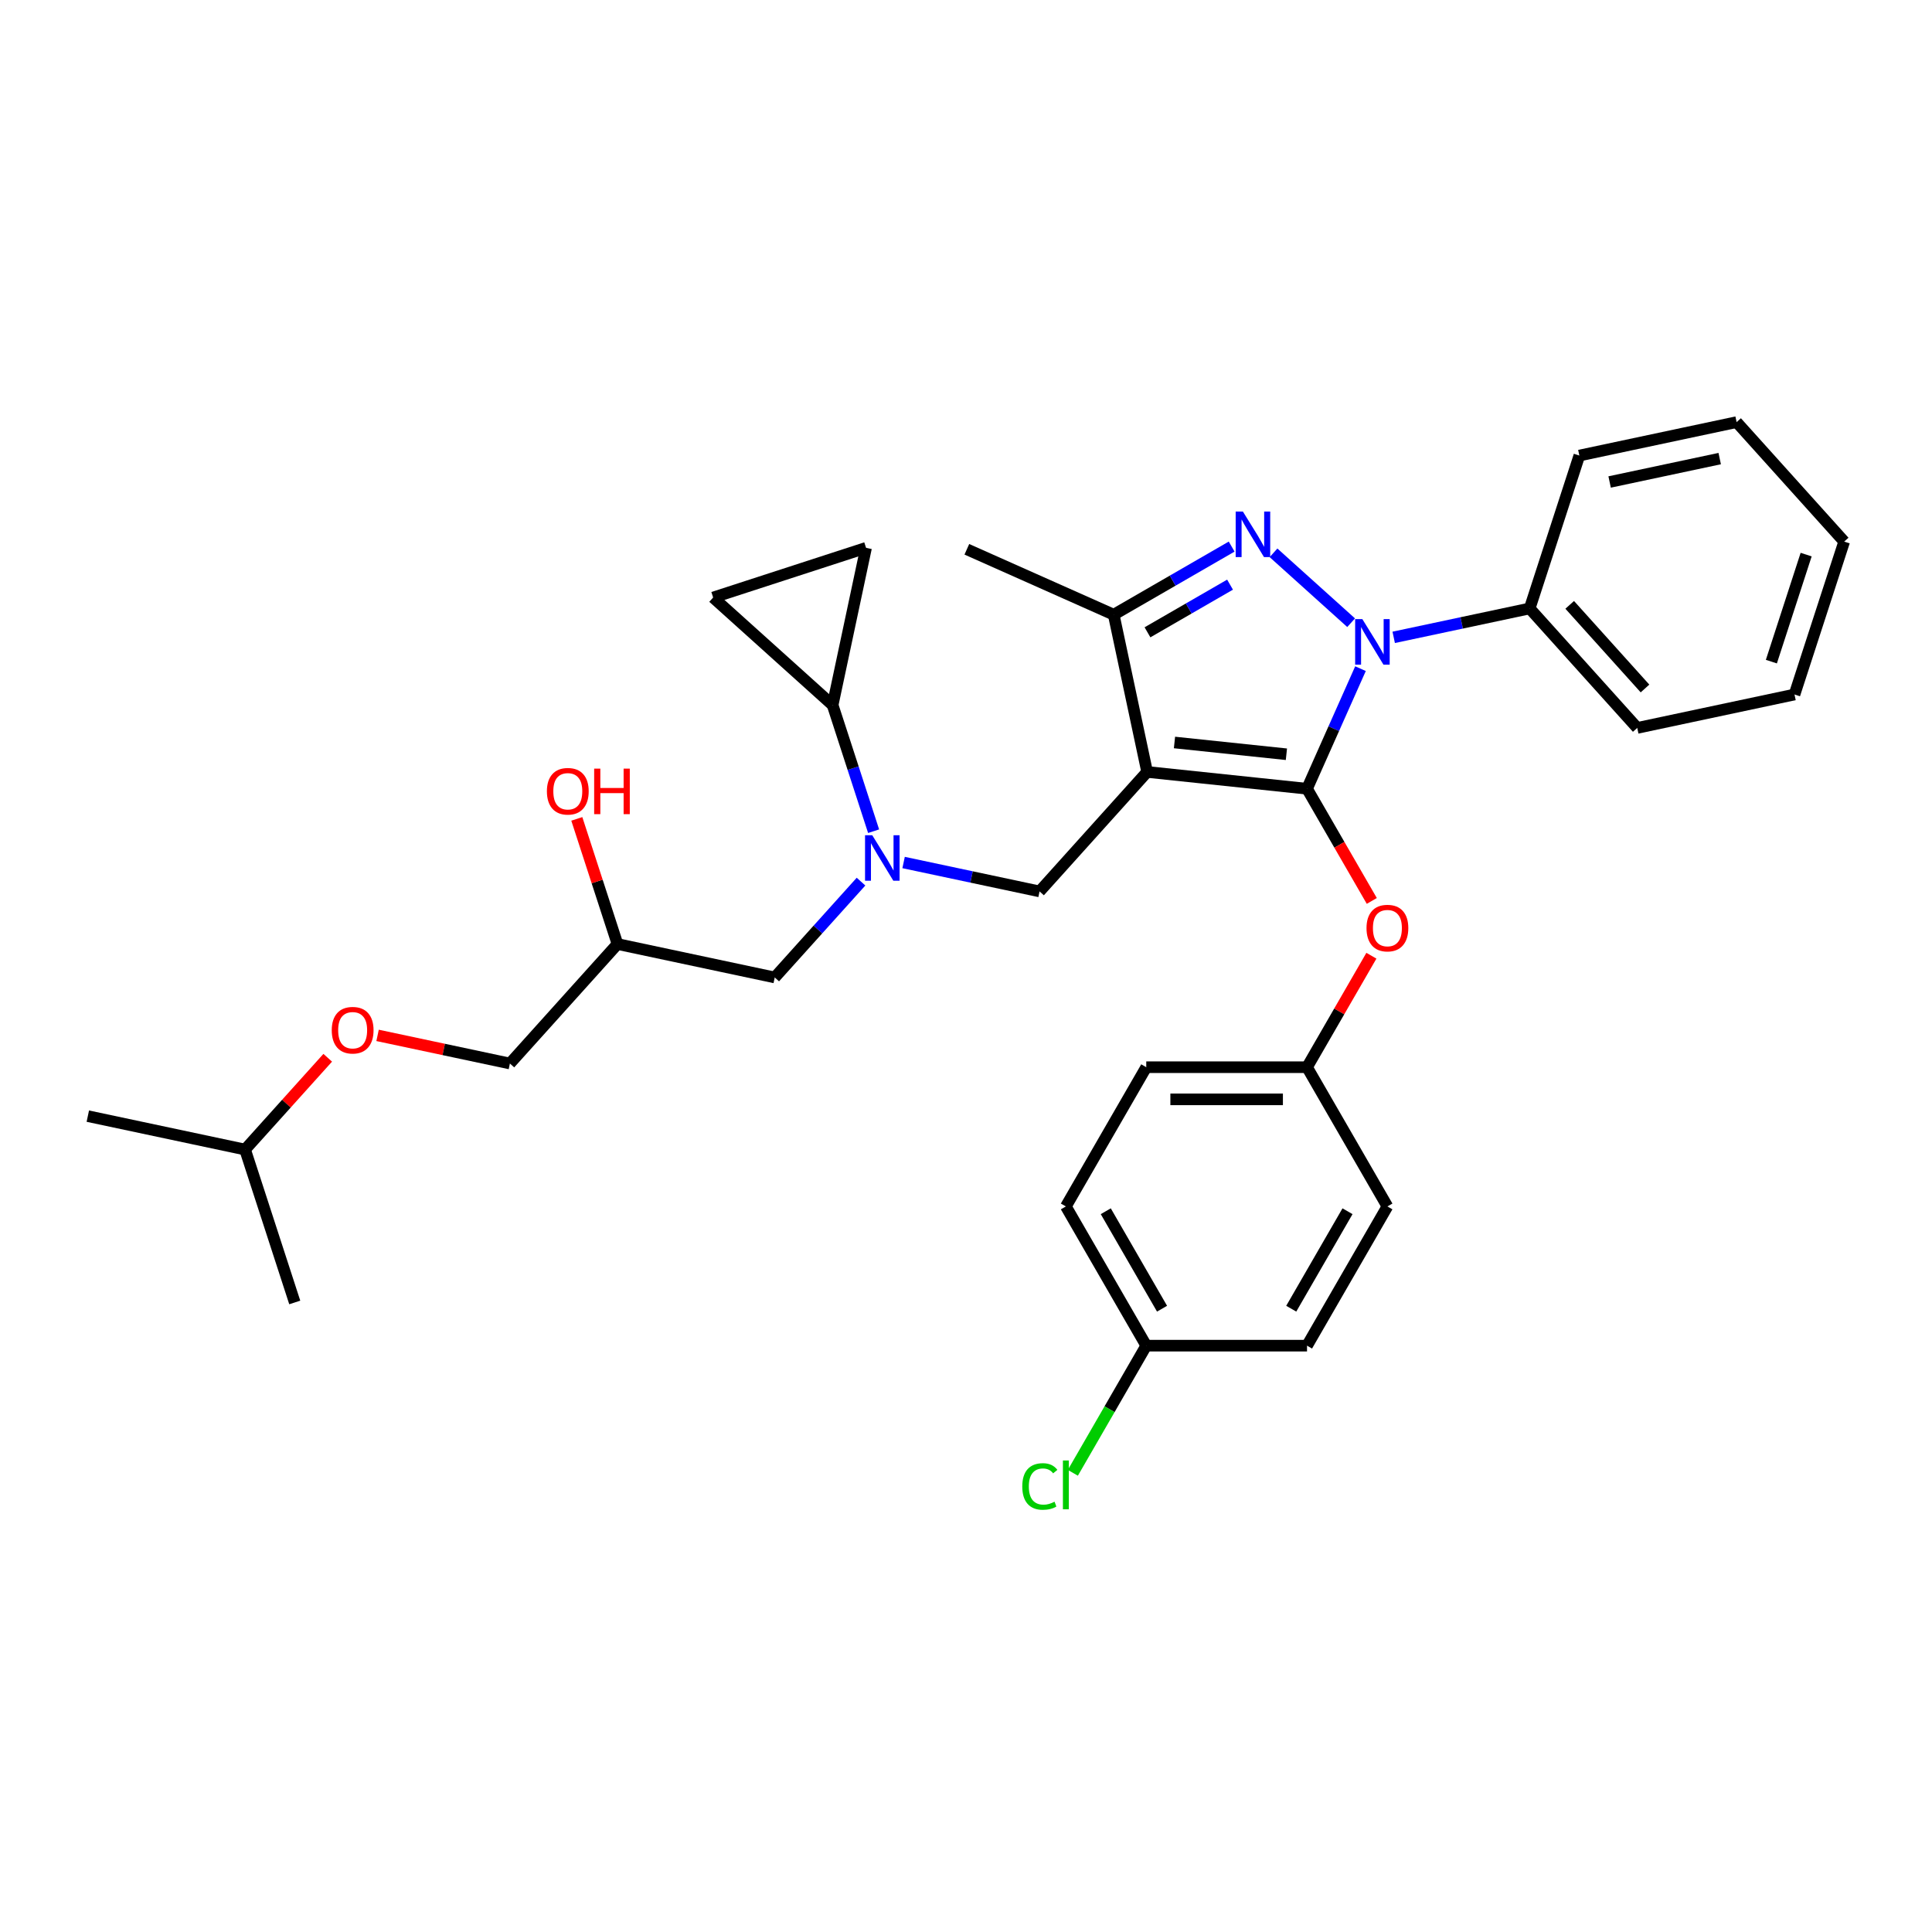 <?xml version='1.0' encoding='iso-8859-1'?>
<svg version='1.1' baseProfile='full'
              xmlns='http://www.w3.org/2000/svg'
                      xmlns:rdkit='http://www.rdkit.org/xml'
                      xmlns:xlink='http://www.w3.org/1999/xlink'
                  xml:space='preserve'
width='1000px' height='1000px' viewBox='0 0 1000 1000'>
<!-- END OF HEADER -->
<rect style='opacity:1.0;fill:#FFFFFF;stroke:none' width='1000' height='1000' x='0' y='0'> </rect>
<path class='bond-0' d='M 452.177,430.23 L 441.572,397.591' style='fill:none;fill-rule:evenodd;stroke:#0000FF;stroke-width:6px;stroke-linecap:butt;stroke-linejoin:miter;stroke-opacity:1' />
<path class='bond-0' d='M 441.572,397.591 L 430.967,364.953' style='fill:none;fill-rule:evenodd;stroke:#000000;stroke-width:6px;stroke-linecap:butt;stroke-linejoin:miter;stroke-opacity:1' />
<path class='bond-1' d='M 445.664,456.33 L 423.332,481.131' style='fill:none;fill-rule:evenodd;stroke:#0000FF;stroke-width:6px;stroke-linecap:butt;stroke-linejoin:miter;stroke-opacity:1' />
<path class='bond-1' d='M 423.332,481.131 L 401.001,505.933' style='fill:none;fill-rule:evenodd;stroke:#000000;stroke-width:6px;stroke-linecap:butt;stroke-linejoin:miter;stroke-opacity:1' />
<path class='bond-2' d='M 467.699,446.435 L 502.888,453.915' style='fill:none;fill-rule:evenodd;stroke:#0000FF;stroke-width:6px;stroke-linecap:butt;stroke-linejoin:miter;stroke-opacity:1' />
<path class='bond-2' d='M 502.888,453.915 L 538.076,461.394' style='fill:none;fill-rule:evenodd;stroke:#000000;stroke-width:6px;stroke-linecap:butt;stroke-linejoin:miter;stroke-opacity:1' />
<path class='bond-3' d='M 401.001,505.933 L 319.606,488.632' style='fill:none;fill-rule:evenodd;stroke:#000000;stroke-width:6px;stroke-linecap:butt;stroke-linejoin:miter;stroke-opacity:1' />
<path class='bond-4' d='M 319.606,488.632 L 309.082,456.243' style='fill:none;fill-rule:evenodd;stroke:#000000;stroke-width:6px;stroke-linecap:butt;stroke-linejoin:miter;stroke-opacity:1' />
<path class='bond-4' d='M 309.082,456.243 L 298.558,423.854' style='fill:none;fill-rule:evenodd;stroke:#FF0000;stroke-width:6px;stroke-linecap:butt;stroke-linejoin:miter;stroke-opacity:1' />
<path class='bond-5' d='M 319.606,488.632 L 263.925,550.472' style='fill:none;fill-rule:evenodd;stroke:#000000;stroke-width:6px;stroke-linecap:butt;stroke-linejoin:miter;stroke-opacity:1' />
<path class='bond-6' d='M 169.632,547.495 L 148.241,571.253' style='fill:none;fill-rule:evenodd;stroke:#FF0000;stroke-width:6px;stroke-linecap:butt;stroke-linejoin:miter;stroke-opacity:1' />
<path class='bond-6' d='M 148.241,571.253 L 126.85,595.01' style='fill:none;fill-rule:evenodd;stroke:#000000;stroke-width:6px;stroke-linecap:butt;stroke-linejoin:miter;stroke-opacity:1' />
<path class='bond-7' d='M 195.428,535.912 L 229.677,543.192' style='fill:none;fill-rule:evenodd;stroke:#FF0000;stroke-width:6px;stroke-linecap:butt;stroke-linejoin:miter;stroke-opacity:1' />
<path class='bond-7' d='M 229.677,543.192 L 263.925,550.472' style='fill:none;fill-rule:evenodd;stroke:#000000;stroke-width:6px;stroke-linecap:butt;stroke-linejoin:miter;stroke-opacity:1' />
<path class='bond-8' d='M 126.85,595.01 L 45.455,577.709' style='fill:none;fill-rule:evenodd;stroke:#000000;stroke-width:6px;stroke-linecap:butt;stroke-linejoin:miter;stroke-opacity:1' />
<path class='bond-9' d='M 126.85,595.01 L 152.564,674.151' style='fill:none;fill-rule:evenodd;stroke:#000000;stroke-width:6px;stroke-linecap:butt;stroke-linejoin:miter;stroke-opacity:1' />
<path class='bond-10' d='M 538.076,461.394 L 593.757,399.555' style='fill:none;fill-rule:evenodd;stroke:#000000;stroke-width:6px;stroke-linecap:butt;stroke-linejoin:miter;stroke-opacity:1' />
<path class='bond-11' d='M 704.188,346.097 L 690.351,377.175' style='fill:none;fill-rule:evenodd;stroke:#0000FF;stroke-width:6px;stroke-linecap:butt;stroke-linejoin:miter;stroke-opacity:1' />
<path class='bond-11' d='M 690.351,377.175 L 676.515,408.253' style='fill:none;fill-rule:evenodd;stroke:#000000;stroke-width:6px;stroke-linecap:butt;stroke-linejoin:miter;stroke-opacity:1' />
<path class='bond-12' d='M 699.343,322.314 L 659.168,286.14' style='fill:none;fill-rule:evenodd;stroke:#0000FF;stroke-width:6px;stroke-linecap:butt;stroke-linejoin:miter;stroke-opacity:1' />
<path class='bond-13' d='M 721.378,329.892 L 756.567,322.412' style='fill:none;fill-rule:evenodd;stroke:#0000FF;stroke-width:6px;stroke-linecap:butt;stroke-linejoin:miter;stroke-opacity:1' />
<path class='bond-13' d='M 756.567,322.412 L 791.755,314.933' style='fill:none;fill-rule:evenodd;stroke:#000000;stroke-width:6px;stroke-linecap:butt;stroke-linejoin:miter;stroke-opacity:1' />
<path class='bond-14' d='M 676.515,408.253 L 693.277,437.287' style='fill:none;fill-rule:evenodd;stroke:#000000;stroke-width:6px;stroke-linecap:butt;stroke-linejoin:miter;stroke-opacity:1' />
<path class='bond-14' d='M 693.277,437.287 L 710.04,466.321' style='fill:none;fill-rule:evenodd;stroke:#FF0000;stroke-width:6px;stroke-linecap:butt;stroke-linejoin:miter;stroke-opacity:1' />
<path class='bond-15' d='M 676.515,408.253 L 593.757,399.555' style='fill:none;fill-rule:evenodd;stroke:#000000;stroke-width:6px;stroke-linecap:butt;stroke-linejoin:miter;stroke-opacity:1' />
<path class='bond-15' d='M 665.841,390.397 L 607.91,384.308' style='fill:none;fill-rule:evenodd;stroke:#000000;stroke-width:6px;stroke-linecap:butt;stroke-linejoin:miter;stroke-opacity:1' />
<path class='bond-16' d='M 593.757,399.555 L 576.456,318.16' style='fill:none;fill-rule:evenodd;stroke:#000000;stroke-width:6px;stroke-linecap:butt;stroke-linejoin:miter;stroke-opacity:1' />
<path class='bond-17' d='M 576.456,318.16 L 500.437,284.314' style='fill:none;fill-rule:evenodd;stroke:#000000;stroke-width:6px;stroke-linecap:butt;stroke-linejoin:miter;stroke-opacity:1' />
<path class='bond-18' d='M 576.456,318.16 L 606.98,300.537' style='fill:none;fill-rule:evenodd;stroke:#000000;stroke-width:6px;stroke-linecap:butt;stroke-linejoin:miter;stroke-opacity:1' />
<path class='bond-18' d='M 606.98,300.537 L 637.503,282.914' style='fill:none;fill-rule:evenodd;stroke:#0000FF;stroke-width:6px;stroke-linecap:butt;stroke-linejoin:miter;stroke-opacity:1' />
<path class='bond-18' d='M 593.934,327.286 L 615.301,314.95' style='fill:none;fill-rule:evenodd;stroke:#000000;stroke-width:6px;stroke-linecap:butt;stroke-linejoin:miter;stroke-opacity:1' />
<path class='bond-18' d='M 615.301,314.95 L 636.668,302.614' style='fill:none;fill-rule:evenodd;stroke:#0000FF;stroke-width:6px;stroke-linecap:butt;stroke-linejoin:miter;stroke-opacity:1' />
<path class='bond-19' d='M 430.967,364.953 L 369.127,309.272' style='fill:none;fill-rule:evenodd;stroke:#000000;stroke-width:6px;stroke-linecap:butt;stroke-linejoin:miter;stroke-opacity:1' />
<path class='bond-20' d='M 430.967,364.953 L 448.268,283.558' style='fill:none;fill-rule:evenodd;stroke:#000000;stroke-width:6px;stroke-linecap:butt;stroke-linejoin:miter;stroke-opacity:1' />
<path class='bond-21' d='M 369.127,309.272 L 448.268,283.558' style='fill:none;fill-rule:evenodd;stroke:#000000;stroke-width:6px;stroke-linecap:butt;stroke-linejoin:miter;stroke-opacity:1' />
<path class='bond-22' d='M 709.829,494.681 L 693.172,523.532' style='fill:none;fill-rule:evenodd;stroke:#FF0000;stroke-width:6px;stroke-linecap:butt;stroke-linejoin:miter;stroke-opacity:1' />
<path class='bond-22' d='M 693.172,523.532 L 676.515,552.383' style='fill:none;fill-rule:evenodd;stroke:#000000;stroke-width:6px;stroke-linecap:butt;stroke-linejoin:miter;stroke-opacity:1' />
<path class='bond-23' d='M 593.301,696.513 L 574.304,729.418' style='fill:none;fill-rule:evenodd;stroke:#000000;stroke-width:6px;stroke-linecap:butt;stroke-linejoin:miter;stroke-opacity:1' />
<path class='bond-23' d='M 574.304,729.418 L 555.306,762.322' style='fill:none;fill-rule:evenodd;stroke:#00CC00;stroke-width:6px;stroke-linecap:butt;stroke-linejoin:miter;stroke-opacity:1' />
<path class='bond-24' d='M 593.301,696.513 L 551.694,624.448' style='fill:none;fill-rule:evenodd;stroke:#000000;stroke-width:6px;stroke-linecap:butt;stroke-linejoin:miter;stroke-opacity:1' />
<path class='bond-24' d='M 601.473,677.382 L 572.348,626.936' style='fill:none;fill-rule:evenodd;stroke:#000000;stroke-width:6px;stroke-linecap:butt;stroke-linejoin:miter;stroke-opacity:1' />
<path class='bond-25' d='M 593.301,696.513 L 676.515,696.513' style='fill:none;fill-rule:evenodd;stroke:#000000;stroke-width:6px;stroke-linecap:butt;stroke-linejoin:miter;stroke-opacity:1' />
<path class='bond-26' d='M 676.515,552.383 L 718.121,624.448' style='fill:none;fill-rule:evenodd;stroke:#000000;stroke-width:6px;stroke-linecap:butt;stroke-linejoin:miter;stroke-opacity:1' />
<path class='bond-27' d='M 676.515,552.383 L 593.301,552.383' style='fill:none;fill-rule:evenodd;stroke:#000000;stroke-width:6px;stroke-linecap:butt;stroke-linejoin:miter;stroke-opacity:1' />
<path class='bond-27' d='M 664.033,569.026 L 605.783,569.026' style='fill:none;fill-rule:evenodd;stroke:#000000;stroke-width:6px;stroke-linecap:butt;stroke-linejoin:miter;stroke-opacity:1' />
<path class='bond-28' d='M 791.755,314.933 L 847.436,376.772' style='fill:none;fill-rule:evenodd;stroke:#000000;stroke-width:6px;stroke-linecap:butt;stroke-linejoin:miter;stroke-opacity:1' />
<path class='bond-28' d='M 812.475,313.073 L 851.452,356.36' style='fill:none;fill-rule:evenodd;stroke:#000000;stroke-width:6px;stroke-linecap:butt;stroke-linejoin:miter;stroke-opacity:1' />
<path class='bond-29' d='M 791.755,314.933 L 817.47,235.792' style='fill:none;fill-rule:evenodd;stroke:#000000;stroke-width:6px;stroke-linecap:butt;stroke-linejoin:miter;stroke-opacity:1' />
<path class='bond-30' d='M 847.436,376.772 L 928.831,359.471' style='fill:none;fill-rule:evenodd;stroke:#000000;stroke-width:6px;stroke-linecap:butt;stroke-linejoin:miter;stroke-opacity:1' />
<path class='bond-31' d='M 928.831,359.471 L 954.545,280.331' style='fill:none;fill-rule:evenodd;stroke:#000000;stroke-width:6px;stroke-linecap:butt;stroke-linejoin:miter;stroke-opacity:1' />
<path class='bond-31' d='M 916.86,342.457 L 934.86,287.059' style='fill:none;fill-rule:evenodd;stroke:#000000;stroke-width:6px;stroke-linecap:butt;stroke-linejoin:miter;stroke-opacity:1' />
<path class='bond-32' d='M 954.545,280.331 L 898.865,218.491' style='fill:none;fill-rule:evenodd;stroke:#000000;stroke-width:6px;stroke-linecap:butt;stroke-linejoin:miter;stroke-opacity:1' />
<path class='bond-33' d='M 898.865,218.491 L 817.47,235.792' style='fill:none;fill-rule:evenodd;stroke:#000000;stroke-width:6px;stroke-linecap:butt;stroke-linejoin:miter;stroke-opacity:1' />
<path class='bond-33' d='M 890.116,237.365 L 833.139,249.476' style='fill:none;fill-rule:evenodd;stroke:#000000;stroke-width:6px;stroke-linecap:butt;stroke-linejoin:miter;stroke-opacity:1' />
<path class='bond-34' d='M 551.694,624.448 L 593.301,552.383' style='fill:none;fill-rule:evenodd;stroke:#000000;stroke-width:6px;stroke-linecap:butt;stroke-linejoin:miter;stroke-opacity:1' />
<path class='bond-35' d='M 676.515,696.513 L 718.121,624.448' style='fill:none;fill-rule:evenodd;stroke:#000000;stroke-width:6px;stroke-linecap:butt;stroke-linejoin:miter;stroke-opacity:1' />
<path class='bond-35' d='M 668.343,677.382 L 697.467,626.936' style='fill:none;fill-rule:evenodd;stroke:#000000;stroke-width:6px;stroke-linecap:butt;stroke-linejoin:miter;stroke-opacity:1' />
<path  class='atom-0' d='M 451.472 432.31
L 459.194 444.792
Q 459.96 446.024, 461.192 448.254
Q 462.423 450.484, 462.49 450.617
L 462.49 432.31
L 465.619 432.31
L 465.619 455.876
L 462.39 455.876
L 454.102 442.229
Q 453.137 440.632, 452.105 438.801
Q 451.106 436.97, 450.807 436.404
L 450.807 455.876
L 447.744 455.876
L 447.744 432.31
L 451.472 432.31
' fill='#0000FF'/>
<path  class='atom-3' d='M 171.712 533.237
Q 171.712 527.579, 174.508 524.416
Q 177.304 521.254, 182.53 521.254
Q 187.756 521.254, 190.552 524.416
Q 193.348 527.579, 193.348 533.237
Q 193.348 538.962, 190.519 542.224
Q 187.689 545.453, 182.53 545.453
Q 177.338 545.453, 174.508 542.224
Q 171.712 538.995, 171.712 533.237
M 182.53 542.79
Q 186.125 542.79, 188.056 540.393
Q 190.019 537.964, 190.019 533.237
Q 190.019 528.61, 188.056 526.28
Q 186.125 523.917, 182.53 523.917
Q 178.935 523.917, 176.972 526.247
Q 175.041 528.577, 175.041 533.237
Q 175.041 537.997, 176.972 540.393
Q 178.935 542.79, 182.53 542.79
' fill='#FF0000'/>
<path  class='atom-4' d='M 283.074 409.558
Q 283.074 403.899, 285.87 400.737
Q 288.666 397.575, 293.891 397.575
Q 299.117 397.575, 301.913 400.737
Q 304.709 403.899, 304.709 409.558
Q 304.709 415.283, 301.88 418.545
Q 299.051 421.774, 293.891 421.774
Q 288.699 421.774, 285.87 418.545
Q 283.074 415.316, 283.074 409.558
M 293.891 419.111
Q 297.486 419.111, 299.417 416.714
Q 301.381 414.284, 301.381 409.558
Q 301.381 404.931, 299.417 402.601
Q 297.486 400.238, 293.891 400.238
Q 290.297 400.238, 288.333 402.568
Q 286.402 404.898, 286.402 409.558
Q 286.402 414.318, 288.333 416.714
Q 290.297 419.111, 293.891 419.111
' fill='#FF0000'/>
<path  class='atom-4' d='M 307.538 397.841
L 310.734 397.841
L 310.734 407.86
L 322.783 407.86
L 322.783 397.841
L 325.979 397.841
L 325.979 421.407
L 322.783 421.407
L 322.783 410.523
L 310.734 410.523
L 310.734 421.407
L 307.538 421.407
L 307.538 397.841
' fill='#FF0000'/>
<path  class='atom-8' d='M 705.151 320.451
L 712.874 332.933
Q 713.639 334.164, 714.871 336.394
Q 716.102 338.625, 716.169 338.758
L 716.169 320.451
L 719.298 320.451
L 719.298 344.017
L 716.069 344.017
L 707.781 330.37
Q 706.816 328.772, 705.784 326.941
Q 704.785 325.111, 704.486 324.545
L 704.486 344.017
L 701.423 344.017
L 701.423 320.451
L 705.151 320.451
' fill='#0000FF'/>
<path  class='atom-12' d='M 643.312 264.77
L 651.034 277.252
Q 651.799 278.484, 653.031 280.714
Q 654.263 282.944, 654.329 283.077
L 654.329 264.77
L 657.458 264.77
L 657.458 288.336
L 654.229 288.336
L 645.941 274.689
Q 644.976 273.091, 643.944 271.261
Q 642.946 269.43, 642.646 268.864
L 642.646 288.336
L 639.584 288.336
L 639.584 264.77
L 643.312 264.77
' fill='#0000FF'/>
<path  class='atom-16' d='M 707.304 480.384
Q 707.304 474.726, 710.099 471.564
Q 712.895 468.402, 718.121 468.402
Q 723.347 468.402, 726.143 471.564
Q 728.939 474.726, 728.939 480.384
Q 728.939 486.11, 726.11 489.372
Q 723.28 492.6, 718.121 492.6
Q 712.929 492.6, 710.099 489.372
Q 707.304 486.143, 707.304 480.384
M 718.121 489.937
Q 721.716 489.937, 723.647 487.541
Q 725.61 485.111, 725.61 480.384
Q 725.61 475.758, 723.647 473.428
Q 721.716 471.065, 718.121 471.065
Q 714.526 471.065, 712.563 473.395
Q 710.632 475.725, 710.632 480.384
Q 710.632 485.144, 712.563 487.541
Q 714.526 489.937, 718.121 489.937
' fill='#FF0000'/>
<path  class='atom-19' d='M 529.127 769.393
Q 529.127 763.535, 531.856 760.473
Q 534.619 757.377, 539.845 757.377
Q 544.705 757.377, 547.301 760.805
L 545.104 762.603
Q 543.207 760.106, 539.845 760.106
Q 536.283 760.106, 534.386 762.503
Q 532.522 764.866, 532.522 769.393
Q 532.522 774.053, 534.453 776.45
Q 536.416 778.846, 540.211 778.846
Q 542.807 778.846, 545.836 777.282
L 546.768 779.778
Q 545.537 780.577, 543.673 781.043
Q 541.809 781.509, 539.745 781.509
Q 534.619 781.509, 531.856 778.38
Q 529.127 775.251, 529.127 769.393
' fill='#00CC00'/>
<path  class='atom-19' d='M 550.163 755.946
L 553.226 755.946
L 553.226 781.209
L 550.163 781.209
L 550.163 755.946
' fill='#00CC00'/>
</svg>
